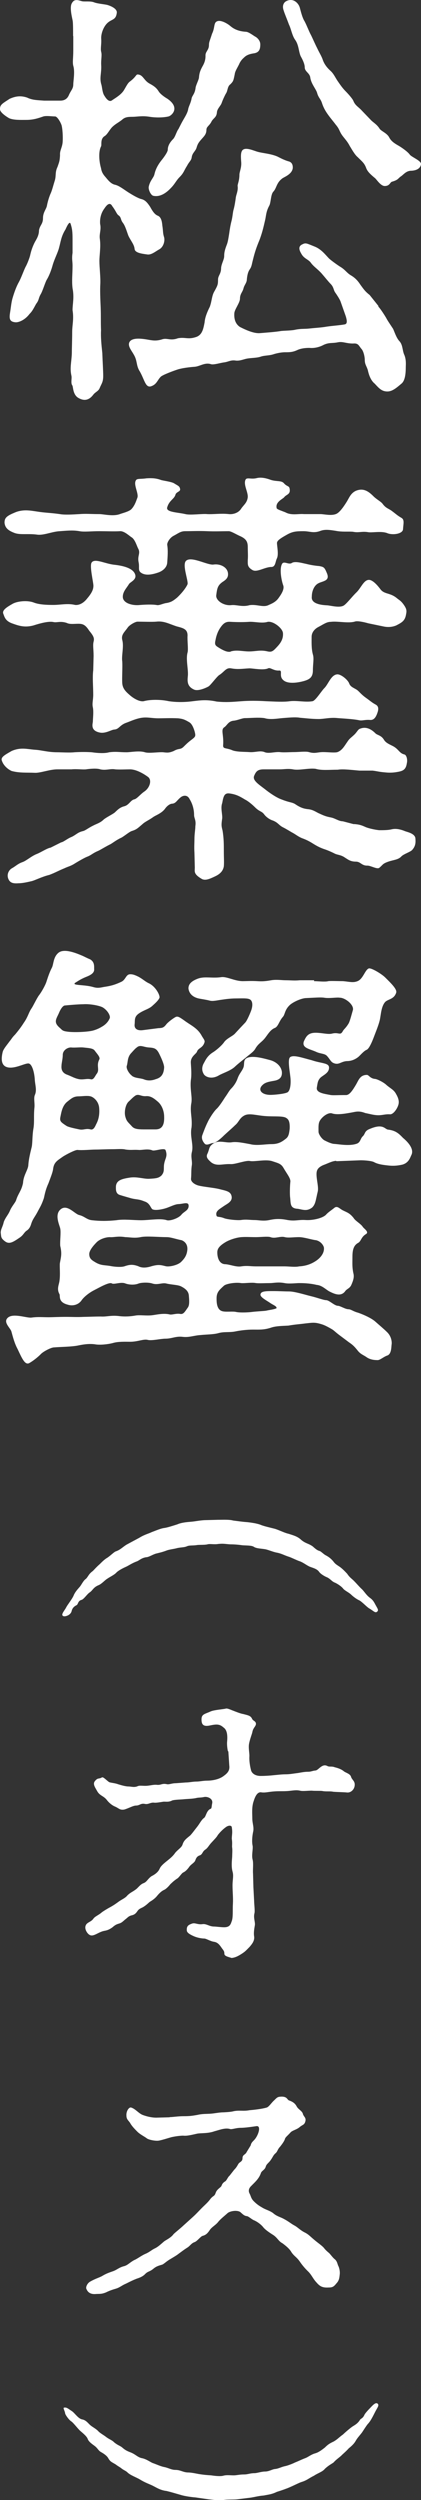 <?xml version="1.0" encoding="UTF-8"?>
<svg id="_レイヤー_2" data-name="レイヤー 2" xmlns="http://www.w3.org/2000/svg" viewBox="0 0 23.21 137.62">
  <rect x="0" y="0" width="23.21" height="137.62" fill="#333333" stroke="none"/>
  <defs>
    <style>
      .cls-1 {
        fill: #fff;
      }
    </style>
  </defs>
  <g id="_レイヤー_1-2" data-name="レイヤー 1">
    <g>
      <path class="cls-1" d="M4.03,1.98c0-.31,0-.65-.02-.82-.02-.14-.19-.74-.05-.98.14-.26.34-.17.53-.12.14.05.48-.02.7.07.17.07.55.1.72.14.24.07.55.22.53.43-.05.41-.26.34-.5.55-.24.21-.38.62-.36.89.02.31-.05.53,0,.72.05.19-.02.43,0,.74.02.43-.1.67,0,1.03.05.14.05.38.14.58.07.12.26.46.46.31.14-.1.43-.26.6-.48.1-.12.24-.46.38-.55.41-.31.31-.43.5-.38.24.05.29.34.6.5.22.12.36.22.48.41.1.17.36.34.48.41.74.5.24.94.07.98-.29.07-.72.07-1.03.02-.43-.07-.7,0-.96,0-.29,0-.43.03-.58.17-.22.17-.36.22-.55.41-.17.19-.26.41-.43.5-.22.17-.12.46-.17.55-.14.26-.12.79,0,1.2.02.12.05.27.24.48.12.14.29.38.53.43.22.05.43.22.72.41.19.12.55.34.74.38.19.05.31.17.48.43.12.22.24.41.41.48.19.07.24.31.26.55.05.31.02.41.1.65.05.22-.05.53-.26.65-.22.12-.43.31-.65.29-.38-.05-.7-.1-.72-.31-.02-.24-.22-.46-.34-.72-.07-.17-.17-.55-.31-.72-.14-.19-.07-.29-.24-.41-.1-.07-.14-.24-.34-.5-.1-.19-.24-.17-.43.12-.22.29-.26.62-.24.86.07.31-.05.53-.02.79.07.46-.02.89-.02,1.25s.07.89.05,1.27c-.02.34,0,.82.02,1.27.02.55,0,.74.02,1.27-.02.36.02.79.07,1.25.02.55.05.98.05,1.27,0,.34-.1.43-.19.65-.07.19-.24.22-.36.38-.22.29-.48.36-.79.19-.34-.17-.31-.62-.36-.7-.1-.12-.02-.38-.05-.53-.1-.43,0-.74.02-1.22,0-.31.02-.77.02-1.2,0-.38.1-.7.02-1.2,0-.34.1-.7,0-1.2-.05-.43,0-.77,0-1.25,0-.26-.05-.36,0-.7v-.74c0-.43-.02-.58-.1-.84-.05-.19-.17.02-.29.29-.24.38-.26.67-.36,1.03-.07.26-.24.58-.34.91-.07.26-.19.6-.34.84-.1.19-.22.62-.34.81-.12.22-.07.29-.24.51-.17.31-.22.41-.36.55-.29.38-.65.48-.79.46-.29-.03-.34-.17-.29-.5.05-.29.07-.58.14-.82.12-.41.24-.7.36-.91.12-.22.26-.62.36-.82.1-.17.24-.55.26-.67.07-.31.17-.53.24-.67s.24-.36.24-.67c.05-.29.22-.34.22-.67s.19-.5.22-.7c.05-.26.14-.53.22-.7.07-.17.12-.38.22-.7.07-.26,0-.43.14-.72.1-.29.12-.31.14-.65-.02-.24.1-.38.14-.67.02-.17.02-.65-.05-.96-.05-.17-.24-.5-.36-.5-.17,0-.48-.05-.65,0-.29.1-.55.19-.94.19-.29,0-.72.02-.96-.1C.19,6.32-.02,6.13,0,5.99c0-.24.17-.31.53-.55.31-.14.6-.19.96-.07.29.14.53.14.94.17h.89c.12,0,.36-.02.48-.31.1-.24.24-.34.24-.58,0-.19.1-.7,0-1.03-.05-.19,0-.43,0-.82v-.81ZM20.86,16.88c.12.12.36.5.43.62.07.14.19.31.38.6.07.14.17.48.34.67.19.19.17.48.26.72.14.29.1.6.1.74,0,.38-.05.74-.24.89-.26.22-.5.43-.77.43-.31,0-.46-.17-.7-.43-.24-.19-.34-.55-.38-.74-.07-.24-.17-.31-.17-.58,0-.17-.07-.46-.17-.58-.17-.19-.17-.34-.48-.31-.38,0-.55-.12-.82-.07-.34.07-.48,0-.79.14-.31.17-.62.19-.79.17-.24,0-.48.03-.67.12-.26.12-.43.12-.67.12s-.53.07-.67.12c-.24.07-.46.05-.67.12-.19.07-.5.07-.7.1-.24.03-.41.14-.67.12-.29-.05-.41.07-.67.1-.17.02-.55.14-.7.1-.34-.12-.62.12-.91.14-.29.02-.67.07-.91.14-.31.1-.86.31-.96.41-.19.19-.22.43-.55.53-.29.07-.34-.36-.6-.82-.22-.34-.12-.58-.34-.94-.12-.22-.36-.48-.22-.7.14-.21.55-.19.96-.12.29.05.5.1.86-.02.26-.07.43.1.84-.05.38-.07.55.07.94-.05.41-.1.46-.48.53-.82.02-.26.12-.53.29-.87.12-.34.1-.6.26-.86.17-.31.19-.36.19-.62,0-.24.17-.31.17-.65.02-.24.17-.46.17-.65,0-.17.02-.31.14-.62.07-.17.1-.41.14-.65.02-.17.07-.46.12-.65.07-.27.07-.48.12-.65.05-.17.1-.48.12-.65.02-.17.14-.38.1-.65,0-.1.1-.29.1-.62,0-.14.12-.38.1-.67-.02-.27-.05-.6.1-.7.19-.14.62.07.82.12.24.07.72.1,1.08.26.14.07.36.19.6.26.1.02.26.1.24.38-.05.36-.53.5-.6.58-.31.24-.29.53-.48.72-.14.17-.12.6-.22.77-.17.31-.17.55-.22.77-.07.29-.14.65-.31,1.1-.17.41-.26.67-.36,1.08-.07.26-.07.38-.17.53-.1.14-.14.29-.17.55,0,.22-.14.31-.19.53-.05.19-.19.29-.19.55,0,.22-.29.58-.31.79-.02.26.02.58.31.77.24.12.72.36,1.08.34.24-.02.94-.07,1.18-.12.17-.02.6-.02.79-.07.36-.07.48-.03.82-.07.26-.03.65-.05.91-.1.34-.05.7-.07.98-.12.14-.02.17-.14.07-.46l-.29-.82c-.05-.12-.19-.34-.29-.48s-.07-.29-.26-.48c-.12-.12-.29-.34-.5-.58-.24-.26-.43-.36-.6-.6-.14-.17-.36-.21-.5-.46-.1-.17-.22-.41.05-.53.19-.1.24-.05.67.12.36.14.58.43.79.65.1.1.46.36.62.46.29.17.36.34.6.48.29.17.43.38.53.53.19.26.26.36.5.55l.48.6ZM9.82,7.14c.14-.27.19-.38.29-.55.14-.24.22-.38.26-.55.02-.17.14-.34.19-.6.02-.17.17-.24.22-.58,0-.14.19-.48.19-.6.02-.24.07-.38.19-.6.14-.24.17-.41.17-.58-.02-.24.19-.31.19-.6,0-.17.05-.24.17-.62.14-.29.1-.48.19-.62.19-.24.67.07.79.17.12.1.36.31.89.34.14,0,.41.21.5.26.14.07.29.24.29.43,0,.26-.05.46-.38.5-.31.05-.43.14-.53.24-.14.12-.22.26-.26.36-.12.24-.22.38-.24.55-.07.34-.07.38-.24.55-.17.12-.14.36-.24.5-.07.12-.19.38-.24.53s-.24.31-.26.5c-.02.29-.17.31-.29.5-.12.26-.29.29-.29.48,0,.24-.14.36-.26.5-.22.24-.24.34-.29.5-.07.19-.22.26-.26.5-.02.19-.14.24-.26.48-.17.26-.17.38-.41.62-.19.19-.26.38-.48.6-.29.31-.62.5-.96.43-.14-.02-.29-.34-.26-.5.07-.34.26-.48.31-.67.05-.22.14-.46.38-.77.1-.12.36-.46.36-.6,0-.21.12-.41.29-.58.12-.12.17-.36.29-.55ZM20.43,6.59c.12.14.34.24.5.5.1.14.41.24.53.48.1.19.26.31.53.46.12.07.48.31.6.48.1.14.65.34.62.53-.05.34-.46.36-.58.36-.26.02-.41.24-.53.31-.17.12-.14.19-.48.29-.12.02-.12.24-.41.24-.22,0-.43-.34-.53-.43-.29-.24-.43-.38-.5-.58-.1-.26-.22-.34-.46-.58-.17-.14-.34-.46-.43-.6-.14-.27-.26-.38-.41-.58-.19-.26-.14-.34-.38-.62-.07-.1-.29-.36-.41-.53-.1-.14-.24-.34-.34-.65-.07-.22-.19-.29-.26-.53-.05-.22-.31-.48-.38-.84-.02-.29-.31-.34-.31-.6,0-.19-.14-.46-.22-.6-.12-.26-.1-.62-.31-.91-.17-.24-.22-.6-.34-.84-.14-.38-.24-.6-.29-.77-.1-.26,0-.46.17-.53.36-.17.65.12.72.38.07.26.14.55.26.74.12.22.26.6.36.77.07.14.24.53.34.72.12.26.24.43.31.65.07.19.19.38.41.58.19.17.26.36.41.58.1.14.24.36.43.55.14.14.38.41.43.53.1.26.29.34.46.53l.48.5Z"/>
      <path class="cls-1" d="M19.49,45.36c.29.02.41.05.67.17.17.07.48.14.74.17.24,0,.5,0,.7-.05.12-.03.36-.05.72.1.12.05.53.12.58.38.02.24.02.43-.17.65-.1.12-.46.22-.6.36-.17.19-.43.19-.72.29-.34.12-.29.17-.5.34-.12.1-.5-.14-.67-.12-.31,0-.36-.22-.62-.22-.29,0-.41-.1-.6-.22-.24-.17-.43-.14-.6-.24-.14-.07-.36-.17-.58-.24-.19-.07-.34-.14-.58-.29-.19-.12-.36-.21-.58-.29s-.38-.22-.55-.31c-.1-.05-.31-.19-.55-.31-.22-.12-.24-.24-.53-.36-.17-.05-.38-.19-.5-.36-.14-.17-.24-.12-.5-.38-.14-.14-.38-.34-.53-.41-.31-.19-.5-.29-.84-.34-.31-.05-.36.14-.43.53-.1.26.02.62,0,.84-.05.34-.05.41.02.67.07.43.07.74.07,1.15,0,.36.02.58,0,.82-.05.31-.29.46-.48.55-.26.12-.53.26-.74.14-.46-.27-.38-.41-.38-.62l-.02-.82c-.02-.31,0-.55,0-.74,0-.31.05-.53.05-.72.05-.34-.07-.43-.07-.62,0-.36-.12-.67-.24-.86-.14-.29-.38-.19-.46-.14-.24.17-.29.36-.5.38-.14,0-.31.14-.41.29-.19.24-.48.34-.62.43-.26.19-.46.26-.62.41-.26.22-.31.29-.6.38-.14.05-.48.34-.6.38-.29.14-.48.31-.6.36-.24.12-.46.26-.62.34-.34.14-.38.24-.65.34-.12.05-.41.21-.62.34-.26.17-.36.17-.62.29-.34.14-.5.24-.82.36-.41.1-.77.29-.96.34-.29.07-.55.12-.72.12-.29.02-.48,0-.58-.24-.1-.24.02-.48.19-.58.22-.12.31-.24.58-.34.22-.07.5-.34.82-.46.24-.1.55-.31.74-.34l.58-.29c.14-.02.34-.21.6-.31.24-.12.31-.24.6-.31.14-.03.29-.17.58-.31.19-.1.38-.14.58-.34.19-.14.41-.24.58-.36.12-.1.26-.29.55-.36.26-.07.34-.34.55-.38.14-.03.34-.29.55-.43.31-.21.43-.65.19-.81-.19-.14-.62-.41-.98-.41-.19,0-.6.02-.82,0-.26-.05-.5.07-.82,0-.19-.07-.6-.03-.79,0-.17.02-.55-.03-.79,0h-.79c-.43,0-.94.21-1.25.19-.43-.02-.82.02-1.27-.1-.26-.12-.46-.34-.53-.55-.1-.21.17-.34.53-.55.5-.22.86-.1,1.27-.07.38.02.72.14,1.25.14.19,0,.7.03.94,0,.34-.02.67-.02.96,0,.34.05.72.07.96,0,.41-.05.53,0,.96,0,.22,0,.7-.1,1.01,0,.22.07.74-.02,1.01,0,.24.03.34.03.58-.07.29-.17.36-.05.55-.24.12-.12.24-.24.43-.38.22-.17.24-.19.17-.46-.05-.17-.14-.41-.29-.5-.24-.14-.34-.19-.62-.22-.41-.02-.82,0-1.08,0-.43,0-.67-.1-1.08,0-.29.07-.53.19-.74.26-.34.14-.36.34-.62.36-.14,0-.46.22-.77.17-.58-.1-.41-.5-.41-.62,0-.14.05-.53,0-.77-.05-.22.02-.41.02-.7,0-.43-.05-.96,0-1.34l.02-.79c0-.38-.05-.58,0-.79.05-.19,0-.31-.24-.6-.17-.26-.29-.36-.5-.38-.24-.02-.55.05-.74-.05-.36-.12-.55,0-.74-.05-.24-.05-.67.05-1.1.19-.46.12-.77.03-1.13-.1-.43-.14-.46-.38-.53-.55-.07-.19.19-.36.53-.55.26-.14.79-.19,1.13-.07.29.12.7.14,1.1.14s.79-.1,1.2,0c.17.02.43-.05.67-.36.29-.34.34-.53.34-.7,0-.19-.22-1.08-.1-1.27.17-.26.74.07,1.27.12.43.05,1.01.17,1.13.53.1.29-.26.41-.34.53-.12.21-.34.41-.34.7,0,.34.48.48.86.46.34-.03.79-.05,1.03,0,.14.02.34-.1.55-.12.24-.05.34-.12.55-.29.36-.34.53-.62.58-.74.05-.19-.29-1.03-.1-1.27.26-.31,1.15.21,1.51.19.41-.07.86.17.82.58-.02.19-.17.29-.31.38-.26.19-.29.34-.34.74-.02.29.43.58.84.53.29-.03.6.12,1.01,0,.41-.05.74.14,1.03,0,.1-.05.38-.14.55-.38.1-.14.36-.48.26-.72-.07-.19-.22-.84-.07-1.15.1-.22.36.05.55-.07.17-.12.62.02.79.05.19.05.46.1.72.12.26.05.29.07.43.41.17.43-.26.41-.5.55-.24.14-.34.46-.34.72-.05.36.41.46.82.48.19,0,.72.17.96,0,.17-.12.46-.5.67-.7.26-.24.41-.7.7-.7.22,0,.5.34.62.5.22.31.53.19.91.5.14.12.24.14.43.43.14.22.12.31.07.55-.07.29-.24.38-.53.53-.17.07-.41.12-.72.05l-.82-.17c-.24-.07-.58-.14-.72-.1-.36.12-.96-.03-1.34.02-.24,0-.41.14-.7.29-.19.1-.36.29-.36.53,0,.26-.02.65.07.98.07.21,0,.53,0,.86,0,.36-.14.5-.5.6-.36.1-.89.17-1.13-.05-.26-.22-.02-.53-.22-.53-.31.03-.5-.19-.62-.12-.26.12-.82,0-1.03,0-.41.02-.62.07-1.01,0-.29-.05-.36.19-.67.38-.17.14-.46.55-.58.62-.22.12-.6.26-.79.17-.43-.19-.36-.53-.34-.79.02-.36-.12-.89-.02-1.25.05-.17-.02-.65,0-.94,0-.36-.26-.41-.6-.5-.43-.14-.7-.31-1.13-.26-.22.02-.77,0-1.03,0-.12,0-.46.19-.55.34-.17.24-.36.38-.29.67.1.36-.05.87,0,1.18.02.31-.02.91,0,1.2.02.29.19.46.41.65.19.17.53.38.77.34.36-.1.94-.1,1.39,0,.34.05.79.07,1.32,0,.41-.05.77-.1,1.32.02.53.05.82.02,1.37-.02.38-.03.86-.03,1.34,0,.53.02.96.05,1.32,0,.38-.05.86.07,1.25,0,.17-.03.5-.58.67-.74.22-.24.36-.72.7-.74.22,0,.58.31.65.5.07.21.31.26.46.38.12.1.22.24.46.41s.34.27.55.38c.12.07.17.19.1.41-.07.21-.17.46-.43.43-.26-.02-.41.05-.58.02-.31-.07-.91-.1-1.18-.12-.41-.05-.77.05-1.06.05-.38,0-.77-.05-1.03-.07-.26-.05-.7,0-.98.02-.24.02-.67.1-.98,0-.34-.05-.79,0-1.08,0-.14,0-.41.12-.6.14-.31.02-.38.26-.53.36-.22.14-.02.41-.07,1.01,0,.19.14.12.46.24.24.12.7.1.98.12.31.03.6-.1.84,0,.22.1.55-.02.84,0,.19.03.58,0,.82,0,.22,0,.62-.05.79,0,.34.1.46,0,.79,0,.26,0,.65.05.79,0,.26-.1.38-.34.53-.55.12-.19.19-.22.34-.36.22-.19.24-.34.38-.38.36-.14.65.07.84.26.1.1.31.1.46.34.1.17.26.24.46.34.36.17.38.41.67.48.12.02.19.29.14.48-.05.36-.22.43-.5.48-.26.05-.48.05-.67.03-.38-.03-.46-.07-.72-.1h-.72c-.38-.03-.89-.1-1.2-.05-.46,0-.89.05-1.22-.05-.38-.05-.91.1-1.25.03-.29-.05-.48,0-.72,0h-.89c-.34,0-.43.12-.53.36-.1.24.24.46.58.72.26.21.65.48.94.58.43.17.53.14.72.24.31.21.48.26.7.29.31.02.48.17.65.24.26.12.38.17.65.22.24.05.43.21.65.21l.65.17ZM17.67,28.3c.19,0,.58.1.84,0,.22-.07.48-.48.6-.67.14-.22.24-.55.62-.65.36-.1.62.1.86.34.17.17.41.29.5.41.19.26.34.26.53.41.19.14.29.24.5.36.19.1.12.31.1.62,0,.27-.58.36-.89.22-.34-.12-.84,0-1.06-.05-.34-.05-.5.05-.82-.02-.29-.02-.6.02-.94-.05-.34-.05-.6-.1-.89.02-.36.12-.55,0-.89,0-.43,0-.62.02-.96.22-.34.19-.5.31-.5.43,0,.17.1.62,0,.84-.1.19-.07.5-.34.48-.36.02-.77.31-1.01.17-.29-.17-.26-.31-.26-.55.02-.22,0-.48,0-.72,0-.26-.07-.43-.38-.58-.24-.1-.53-.29-.67-.29-.31,0-.79.02-1.2,0-.48-.02-.82,0-1.2,0-.26,0-.38.12-.65.26-.19.1-.36.36-.34.5.05.31.02.65,0,.96-.02.34-.34.5-.48.55-.29.1-.65.19-.91.05s-.12-.29-.19-.62c-.07-.36.12-.48-.02-.74-.07-.12-.17-.5-.36-.62-.12-.07-.41-.36-.65-.34-.24.02-.84,0-1.13,0-.46,0-.84.05-1.1,0-.38-.07-.77-.02-1.08,0-.43.02-.89.24-1.25.19-.5-.07-.96.03-1.27-.1-.31-.12-.5-.26-.53-.55,0-.24.07-.36.53-.55.48-.22.91-.12,1.27-.07.43.07.77.07,1.25.14.26.05.74.02,1.08,0,.36-.03.62,0,1.1,0,.24,0,.74.14,1.13,0,.12-.05.53-.14.65-.29.19-.21.26-.48.31-.6.1-.24-.24-.74-.07-.98.07-.1.24-.05.58-.1.34-.02.55,0,.82.1.22.05.6.1.72.19.19.12.29.14.31.31.02.14-.22.14-.26.31-.07.24-.36.31-.46.72-.02.24.58.24,1.01.34.26.07.96-.03,1.2,0,.34.02.77-.05,1.2,0,.17.02.5-.03.67-.29.12-.19.31-.31.36-.58.07-.29-.24-.72-.12-1.01.07-.17.29-.02.62-.1.26-.07.58.02.79.1.34.1.58.02.72.19.17.19.29.12.31.31.05.31-.19.29-.31.46-.1.1-.48.26-.41.58,0,.07.17.12.48.24.34.19.72.07,1.03.1h.89ZM12.72,35.86c.34-.1.65,0,1.01,0,.38,0,.62-.1,1.03,0,.24.05.31-.03.55-.29.22-.24.31-.46.29-.72-.02-.27-.53-.67-.84-.62-.31.1-.74-.02-1.03,0-.26.02-.65.02-1.01,0-.24-.02-.38.05-.55.29-.19.26-.26.55-.29.72-.07.29.02.31.26.46.24.14.43.21.58.17Z"/>
      <path class="cls-1" d="M8.74,56.6c.17-.02.26,0,.41-.19.1-.14.38-.34.5-.41.12-.07.19-.05.46.14.26.19.36.24.53.36.24.17.36.31.46.48.1.19.22.29.17.41-.1.31-.34.29-.41.5-.05.14-.36.26-.34.62.02.31.05.67,0,.96-.05.55.1.94.02,1.3-.07.46.07.77.02,1.29-.1.5.12.94.02,1.35-.07.26.02.48,0,.7-.05.31-.02.48-.05.79,0,.17.22.31.41.36.26.07.84.12,1.13.19.38.1.65.12.7.41.05.29-.26.41-.43.53-.24.17-.46.27-.41.5.02.14.14.05.43.17.19.07.7.12.91.1.31-.05.5,0,.79,0,.17,0,.46.07.79,0,.24-.05.53-.1,1.01,0,.43.07.6-.03,1.01,0,.38.02.91-.1,1.1-.29.12-.14.29-.24.46-.38.17-.14.29.05.48.14.24.12.36.14.58.41.1.17.38.31.5.48.05.1.38.29.19.41-.29.17-.26.41-.46.5-.19.12-.29.31-.29.74,0,.38-.02.58.05.91.05.19.02.36-.12.67-.1.19-.24.19-.34.34-.24.31-.62.12-.86,0-.19-.1-.41-.34-.7-.36-.41-.1-.82-.1-.98-.1-.14,0-.55.05-.79,0-.36-.07-.62,0-.79,0-.29,0-.6.02-.79,0-.22-.05-.62.02-.82,0-.26-.05-.79.02-.94.14-.26.24-.41.36-.41.7,0,.19,0,.6.29.7.19.07.6,0,.79.05.24.05.72.02.86,0,.22-.03.67-.05.79-.07.22-.05.46-.07.58-.14,0-.12-.19-.17-.36-.29-.17-.12-.55-.31-.53-.46.02-.19.29-.19.72-.19.29,0,.6.02.86.02.31,0,.91.19,1.2.26.31.07.7.22.84.22.17,0,.46.31.65.31.12,0,.41.19.58.19.14,0,.26.12.53.19.29.1.72.29.94.48.19.17.48.41.67.6.24.24.26.55.24.67-.02.12,0,.5-.22.6-.22.07-.41.26-.55.26-.26,0-.43-.05-.58-.14-.19-.14-.34-.17-.5-.36-.19-.24-.29-.34-.5-.48l-.48-.36c-.26-.19-.34-.29-.46-.36-.24-.14-.43-.24-.62-.29-.34-.1-.46-.07-.84-.03-.38.05-.53.05-.94.12-.36.02-.7.02-.98.12-.38.12-.62.1-.98.1-.34,0-.72.05-.96.1-.34.07-.62,0-.96.1-.26.07-.7.07-.96.1-.36.02-.62.14-.98.1-.38-.05-.6.1-.96.1-.26,0-.74.12-.96.07-.24-.07-.55.1-.98.1-.26,0-.67-.02-.96.07-.26.07-.72.12-.98.07-.36-.05-.72.02-.96.07-.38.07-.94.07-1.3.1-.17,0-.62.24-.74.38-.17.17-.41.36-.62.48-.24.14-.41-.26-.65-.77-.17-.31-.26-.67-.34-.96-.05-.19-.43-.48-.24-.72.26-.34,1.06-.02,1.34-.05.36-.05.6-.02.94-.02.24,0,.53-.02.96-.02.41,0,.58.02.98,0,.19,0,.58-.02.94-.02.34.02.53-.07.96-.03.22.03.53.05.94-.02.24-.05.62.02.94-.02.24-.03.6-.12.94-.05.14.05.38-.07.62-.02.17.02.24-.12.41-.36.1-.14.07-.43.05-.67-.02-.19-.14-.34-.41-.48-.17-.1-.58-.1-.84-.17-.24-.05-.48.1-.77,0-.22-.07-.6-.05-.74,0-.24.1-.55.07-.74,0-.24-.1-.62.07-.74,0-.14-.1-.72.24-.96.36-.34.17-.6.41-.7.55-.19.29-.53.34-.77.26-.55-.14-.41-.48-.46-.58-.17-.29-.02-.53,0-.74.05-.34,0-.77.02-.96.07-.38.12-.53.02-.96-.02-.29.05-.74,0-.96-.05-.21-.31-.74,0-1.03.36-.34.77.21,1.03.29.31.07.43.26.72.29.46.05.82.05,1.34,0,.41-.07.94,0,1.37,0,.46,0,1.08-.12,1.42,0,.17.05.62-.1.79-.29.14-.19.41-.24.41-.5,0-.24-.26-.12-.53-.1-.19,0-.38.1-.62.19-.17.07-.65.19-.84.1-.1-.05-.14-.34-.43-.43-.34-.14-.41-.1-.72-.17-.17-.05-.43-.12-.65-.19-.24-.07-.22-.31-.22-.46.02-.36.34-.43.79-.5.38-.05.7.07,1.01.07.46-.02.55-.05.7-.17.22-.24.1-.41.17-.7.05-.26.19-.38.07-.7-.05-.17-.62.07-.74,0-.24-.1-.6,0-.74-.02-.34-.02-.38.02-.72-.02-.17-.05-.48-.02-.74-.02-.34,0-.7.02-.94.02s-.72.05-.98.02c-.14,0-.6.24-.79.36-.31.22-.5.31-.55.67-.02.19-.12.43-.26.81-.19.41-.22.72-.26.84-.12.34-.17.41-.31.67-.17.34-.29.43-.38.72-.05.17-.12.29-.26.38-.14.1-.17.24-.38.38-.38.26-.58.38-.82.19-.22-.17-.19-.24-.22-.46,0-.21.1-.29.17-.6.1-.26.24-.38.34-.62.1-.24.31-.46.34-.58.12-.38.29-.5.38-.94.02-.41.26-.7.29-.96.02-.36.12-.74.19-1.03.05-.26.02-.6.1-1.05.05-.36,0-.65.05-1.13.02-.24-.05-.5.02-.67.12-.26.02-.55,0-.82-.02-.41-.14-.84-.31-.91-.14-.07-.62.22-1.03.22-.6,0-.5-.58-.43-.87.05-.17.22-.36.38-.58.12-.14.12-.19.31-.38.24-.29.36-.46.48-.65.22-.31.26-.55.41-.77.1-.14.26-.5.41-.72.14-.17.38-.6.43-.79.1-.31.19-.55.29-.74.1-.19.07-.58.36-.82.31-.26.98.02,1.27.14.17.07.24.12.48.22.24.14.22.36.22.53.02.19-.14.31-.38.41-.31.12-.46.22-.65.34-.26.17.48.1.96.24.24.07.36.05.6,0,.34-.05.58-.1.98-.29.24-.12.24-.41.48-.41.12,0,.22.02.46.14.22.12.34.24.53.34.41.17.67.7.62.82-.05.12-.19.26-.36.41-.22.22-.48.24-.79.46-.26.19-.19.38-.22.6-.02.22.14.34.43.31l.94-.12ZM4.59,55.28c-.26,0-.84.05-1.03.07-.12.03-.24.24-.31.41s-.19.34-.17.5c.02.14.12.24.26.36.1.1.14.14.38.17.34.05,1.15.02,1.44-.07.24-.07.41-.17.55-.26.14-.1.26-.22.34-.41.05-.12-.1-.41-.36-.58-.14-.1-.7-.22-1.1-.19ZM4.99,60.35c-.17-.05-.48,0-.65,0-.29,0-.41.12-.65.31-.26.22-.31.58-.36.82-.05.24.02.29.34.5.12.07.46.14.7.19.24.05.36-.07.62,0,.19.05.26-.19.34-.34.07-.14.17-.41.14-.81-.02-.43-.36-.65-.48-.67ZM4.59,57.66c-.14-.02-.48.02-.65,0-.19-.02-.48.14-.48.41,0,.22-.07.46-.07.6-.02.24.07.41.34.5.26.1.38.19.65.24.26.03.41-.05.62,0,.17.05.24-.19.34-.31.17-.24-.05-.43.14-.79.05-.12-.12-.29-.26-.48-.1-.14-.38-.14-.62-.17ZM10.01,68.27c-.34-.07-.6-.17-.82-.17-.46,0-1.13-.07-1.44,0-.34.07-.62,0-.84,0-.43-.07-.62.02-.86,0-.17,0-.48.07-.7.26-.22.22-.43.48-.43.67,0,.26.14.34.38.48.31.17.5.12.84.19.17.03.55.07.74,0,.29-.1.46-.1.74,0,.19.1.43.1.74,0,.36-.1.5-.07.77,0,.19.05.67-.05.86-.24.19-.19.31-.36.34-.67.02-.29-.14-.46-.34-.53ZM8.57,62.17c.31,0,.5-.17.48-.7,0-.21-.07-.58-.34-.82-.17-.14-.38-.34-.67-.31-.29.02-.41-.17-.62,0-.1.07-.26.24-.34.31-.17.17-.24.58-.17.82.07.26.14.29.36.53.12.14.31.17.65.17h.65ZM7.27,59.22c.19.14.46.12.65.19.17.07.38.1.65,0,.24-.07.46-.19.48-.67-.02-.21-.17-.53-.29-.77-.14-.26-.26-.29-.55-.31-.31-.02-.48-.17-.67,0-.07.05-.12.1-.29.29-.24.24-.19.5-.26.72-.05.14.12.43.29.55ZM17.31,54.01c.22,0,.6.05.79,0,.12-.02.58,0,.82,0,.34.03.55.1.79,0,.31-.12.41-.62.62-.7.12-.05.7.29.91.5.31.31.67.65.6.84-.12.36-.43.34-.6.5-.24.26-.24.77-.31,1.03-.07.29-.26.74-.34.96-.12.31-.26.6-.38.65-.17.07-.38.34-.48.41-.19.14-.38.21-.62.21-.34.03-.43.24-.74.1-.14-.07-.19-.22-.34-.38-.12-.14-.36-.12-.58-.22-.36-.17-.82-.21-.7-.58.12-.26.22-.48.65-.48.34,0,.67.1.89.05.38-.1.46.12.6-.12.07-.14.17-.17.34-.46.07-.14.17-.53.22-.7.1-.29-.41-.7-.72-.7-.17-.03-.58.05-.86,0-.19-.03-.53,0-.98.02-.26,0-.72.21-.91.38-.29.27-.26.51-.38.65-.22.24-.26.55-.46.62-.24.1-.38.36-.53.55-.19.24-.36.29-.53.58-.1.19-.38.36-.53.5-.24.19-.43.34-.58.48-.24.24-.67.36-.91.5-.41.24-.77.07-.84-.1-.12-.21-.07-.43.02-.58.07-.12.17-.38.48-.58.17-.1.48-.36.62-.55.14-.22.46-.34.6-.48.22-.24.38-.41.58-.62.1-.1.29-.55.34-.7.1-.31.05-.55-.14-.6-.14-.05-.46-.03-.7-.03-.34,0-.65.05-.79.07-.24.03-.5.1-.67.05-.29-.07-.38-.07-.62-.12-.41-.1-.53-.36-.55-.55,0-.17.07-.38.55-.55.36-.12.77,0,1.25-.07.31-.05.74.22,1.2.22.17,0,.46-.02.79,0,.31.02.48,0,.77-.05.29-.05.58,0,.79,0,.29,0,.48.03.79,0h.79ZM18.51,63.9c-.24.03-.38.12-.7.24-.31.14-.36.29-.36.5,0,.31.12.7.07.94-.12.5-.12.7-.31.89-.29.22-.5.12-.79.07-.46-.02-.38-.31-.43-.67-.02-.26,0-.67.02-.84,0-.19-.19-.41-.38-.74-.14-.24-.29-.26-.65-.38-.36-.1-.96.05-1.2,0-.22-.05-.82.19-1.06.17-.46-.02-.77.14-1.08-.1-.19-.17-.31-.29-.19-.5.1-.24.07-.34.24-.48.34-.29.72-.07,1.08-.12.29-.05.72.05,1.01.1.38.1.82,0,1.2,0s.58-.14.77-.29c.17-.12.19-.31.22-.55.02-.41-.07-.53-.19-.6-.17-.12-.67-.07-1.1-.1-.53-.03-.94-.19-1.22-.03-.26.14-.29.36-.5.53-.14.14-.34.31-.6.55-.22.22-.48.43-.62.43-.12,0-.34.17-.46.03s-.19-.31-.12-.48c.07-.19.17-.46.29-.7.05-.12.29-.53.48-.72.14-.12.36-.46.48-.65.14-.19.22-.36.34-.48.07-.07.24-.26.34-.53.1-.29.22-.38.31-.58.12-.22-.05-.5.29-.6s.91.07,1.18.14c.29.07.62.29.67.65.02.24-.07.41-.36.48-.24.05-.53.07-.7.24-.29.26-.07.55.43.55.19,0,.77-.05.94-.14.12-.07.19-.34.17-.72-.02-.34-.19-1.1-.02-1.22.19-.14.7.05,1.18.17.55.19.96.14.96.41,0,.34-.41.43-.53.62-.1.14-.1.24-.14.46-.07.31.41.36.77.43.14.02.36,0,.84,0,.19,0,.36-.26.55-.58.14-.24.22-.53.6-.53.1,0,.17.19.43.22.12,0,.5.19.65.34.22.19.41.26.53.5.17.29.17.48.1.65-.07.19-.26.46-.43.46-.26-.02-.41.05-.65.05s-.46-.07-.72-.12c-.26-.1-.43-.1-.65-.05-.38.07-.89.17-1.18.07-.19-.07-.5.14-.65.36-.12.17-.1.36-.1.65,0,.14.19.41.34.48.14.07.38.19.55.19.26.02.79.12,1.18,0,.26-.07.22-.29.38-.43.14-.14.07-.29.41-.41.7-.29.79.02.96.05.43.05.6.21.84.46.29.24.62.62.46.94-.07.14-.14.43-.5.53-.31.07-.53.07-.74.05-.17-.02-.58-.05-.82-.19-.14-.07-.5-.1-.74-.1l-1.32.05ZM15.7,69.71c.22,0,.58.05.79,0,.36-.02.65-.12.91-.29.19-.12.48-.38.46-.72,0-.1-.14-.36-.43-.43-.22-.02-.67-.17-.94-.17-.34,0-.58.05-.79,0-.24-.07-.53.1-.79,0-.14-.05-.55,0-.79,0-.38,0-.53-.02-.82,0-.26.02-.65.14-.89.29-.36.22-.43.38-.43.55,0,.29.1.62.41.65.26,0,.62.17.91.12.34-.05.48,0,.82,0h1.58Z"/>
      <path class="cls-1" d="M12.06,83.66c.23,0,.59-.02.79.04.32.04.5.07.79.09.18.02.56.07.76.16.18.07.5.14.77.21.27.09.54.23.74.27.27.09.49.14.7.34.11.09.2.14.34.2.13.05.29.14.34.2.14.12.22.18.34.21.09.04.22.18.32.23.13.07.25.14.41.32.13.18.2.2.4.34.14.11.23.2.38.36.13.2.25.27.36.38.18.18.29.32.43.45.14.12.25.34.47.5.2.14.25.3.34.45.09.16.14.23.05.31-.11.09-.2-.05-.43-.18-.13-.07-.41-.38-.56-.45-.16-.07-.36-.23-.45-.32-.13-.12-.34-.21-.43-.32-.09-.12-.29-.25-.43-.32-.2-.07-.25-.2-.45-.3-.13-.05-.36-.18-.45-.31-.11-.16-.36-.22-.49-.27-.18-.07-.36-.23-.58-.31-.14-.04-.49-.22-.61-.25-.27-.09-.36-.16-.63-.22-.16-.02-.45-.14-.61-.18-.23-.05-.52-.04-.67-.14-.13-.09-.43-.07-.65-.09-.27-.04-.5-.05-.67-.05-.29-.02-.36-.05-.65-.02-.22.04-.45-.02-.59.02-.14.04-.47.02-.58.04-.23.04-.41,0-.56.07-.16.07-.38.05-.58.11-.16.04-.43.07-.56.13-.25.09-.36.11-.56.16-.18.05-.4.2-.54.2-.27.04-.38.18-.52.23-.25.09-.45.23-.58.29-.25.11-.45.23-.54.32-.11.13-.38.25-.5.34-.13.07-.31.29-.49.36-.29.12-.32.29-.49.4-.14.09-.32.38-.45.41-.2.05-.18.25-.27.29-.14.07-.23.16-.27.32-.05.23-.34.31-.43.29-.22-.05.04-.31.13-.49.05-.11.32-.45.4-.63.07-.18.18-.31.32-.47.11-.11.2-.34.34-.45.13-.09.16-.27.38-.43.07-.05.18-.2.41-.4.13-.13.27-.27.43-.36.2-.14.36-.31.45-.34.27-.09.41-.27.63-.39l.67-.36c.29-.18.52-.23.68-.31.29-.11.52-.21.7-.23.16-.02.5-.13.72-.2.2-.09.47-.12.72-.14.27-.02.45-.07.76-.09l.76-.02Z"/>
      <path class="cls-1" d="M12.56,96.38c-.04-.2-.05-.4-.04-.5.04-.41-.02-.67-.2-.79-.22-.2-.4-.18-.74-.11-.41.09-.47-.09-.47-.34,0-.29.2-.29.5-.43.2-.09.72-.12.85-.16.09-.02.31.09.4.12.13.05.4.16.54.18.27.07.41.09.49.25.05.14.23.13.22.31-.02.14-.16.2-.2.45-.02.09-.14.4-.18.63-.04.22.02.47.02.67-.02.29.04.59.09.79.05.18.25.32.56.31.22,0,.52-.02.68-.04.23-.02.45-.05.67-.05.23,0,.41-.04.67-.07.23-.04.38-.07.56-.07s.22-.05.41-.07c.16,0,.36-.4.65-.25.13.07.23,0,.41.07.07.02.31.07.49.21.09.09.36.14.41.31.05.16.16.2.2.36.05.31-.2.54-.42.51-.2-.02-.5-.02-.76-.04-.16-.04-.41,0-.59-.04-.11-.02-.43,0-.59-.02-.23,0-.52.04-.65,0-.22-.05-.42,0-.67.02-.27.02-.45,0-.74.02-.32.02-.52.09-.74.05-.2-.02-.32.21-.41.5-.11.32-.07.7-.07.94,0,.29.11.49.04.76-.05.25-.07.54-.02.76.02.22-.07.51,0,.76.05.21,0,.56.02.76l.02.74.04.76c0,.16.05.54.02.67-.07.27.05.49.02.67-.04.23-.07.43-.04.61.04.25-.14.45-.25.58-.2.2-.23.25-.45.39-.22.14-.36.2-.54.22-.23-.07-.4-.11-.4-.23,0-.16-.05-.18-.16-.34-.09-.13-.2-.29-.41-.32s-.43-.18-.54-.18c-.13,0-.38-.04-.58-.13s-.36-.18-.38-.3c-.02-.25.07-.32.31-.4.16-.04.29.07.54.04.23-.04.38.13.65.13.11,0,.38.04.56.04.32,0,.36-.18.41-.32.09-.21.05-.61.07-.97.02-.32-.02-.68-.02-1.01s.07-.52,0-.77-.04-.56-.02-.81c0-.11.02-.38,0-.5-.02-.11.02-.22-.02-.49,0-.23.05-.32,0-.63,0-.07-.09-.14-.27-.05-.07.04-.29.2-.5.47-.07.13-.18.23-.38.45-.14.16-.18.27-.32.36-.16.11-.14.25-.29.31-.13.04-.2.12-.25.27-.04.13-.23.22-.32.34-.14.2-.25.29-.36.34-.09.05-.23.29-.34.34-.2.14-.25.2-.36.3-.07.09-.23.27-.36.32-.14.07-.25.18-.36.31-.07.09-.18.2-.38.32-.09.05-.16.16-.4.31-.13.07-.23.09-.32.23-.11.16-.2.2-.34.23-.16.05-.18.11-.34.23-.16.14-.2.18-.34.22-.13.04-.2.07-.36.21-.2.14-.31.16-.4.18-.36.05-.63.36-.85.23-.13-.07-.27-.3-.23-.47.05-.23.29-.22.43-.41.09-.14.29-.2.47-.36.09-.07.32-.21.49-.3.2-.11.36-.23.47-.31.16-.11.34-.18.45-.32.16-.16.29-.2.45-.32.14-.09.25-.29.45-.36.18-.07.22-.23.43-.38.14-.07.36-.2.45-.41.07-.16.23-.29.43-.45.16-.13.31-.25.43-.43.18-.21.36-.29.41-.47.07-.22.22-.32.4-.47.07-.05.31-.38.4-.49.13-.16.23-.38.38-.49.11-.07.13-.41.36-.5.07-.02.05-.13.09-.31.05-.27-.29-.38-.45-.34-.18.04-.27.02-.41.05-.2.05-.45.05-.68.07-.16.02-.52.02-.67.07-.2.11-.4.05-.5.07-.13.02-.4.07-.5.05-.2-.02-.31.11-.5.07-.23-.05-.29.09-.49.09-.16,0-.38.14-.65.22-.25.04-.29-.07-.5-.16-.13-.05-.32-.18-.47-.38-.18-.22-.38-.22-.52-.47-.11-.2-.25-.38-.14-.54.18-.23.22-.11.4-.22.07-.04.23.14.38.25.07.05.31.05.52.13.23.07.43.12.56.12.16,0,.32.07.52-.02.11-.05.31,0,.52-.02s.36-.07.54-.05c.22.02.27-.09.52-.04.14.04.27-.05.52-.05l.54-.04c.2,0,.38-.05.59-.05.18,0,.36-.05.59-.05s.63-.05.9-.25c.22-.16.36-.3.32-.59l-.05-.76Z"/>
      <path class="cls-1" d="M9.36,116.54c.18,0,.45-.05.76-.05.34,0,.47-.02.76-.07.29-.07.52-.05.76-.07.23-.02.32-.05.59-.07.11,0,.45-.02.59-.05.34-.09.58,0,.94-.07.25-.02.68-.07.92-.14.13-.02.27-.25.41-.38.14-.13.18-.2.32-.22.43-.05.41.16.52.2.2.07.34.16.43.34.09.16.31.25.34.41.04.14.18.2.14.38-.05.23-.16.2-.32.34-.16.14-.4.18-.5.29-.16.18-.29.27-.31.36-.04.14-.2.34-.27.43-.14.14-.14.27-.25.36-.13.11-.14.2-.27.38-.11.16-.23.21-.27.36-.05.18-.23.22-.27.36-.11.32-.36.52-.52.69-.22.2-.13.38-.09.45.07.14.07.25.22.4.16.16.29.25.45.34.2.13.4.16.61.31.2.18.41.22.59.32.27.14.41.27.58.36.18.09.31.25.56.38.23.11.32.23.54.41.16.14.41.31.52.43.11.14.18.2.31.31.07.07.2.25.29.32.16.12.16.3.22.4.05.11.09.3.07.45-.02.16-.02.32-.18.49-.16.2-.23.23-.45.23-.36.02-.49-.09-.68-.31-.18-.2-.25-.41-.47-.61-.13-.13-.29-.31-.43-.52-.18-.25-.29-.27-.45-.5-.11-.2-.32-.36-.49-.49-.23-.12-.27-.29-.5-.45-.14-.09-.43-.27-.56-.43-.14-.18-.38-.34-.54-.4-.14-.07-.29-.22-.38-.22-.14-.02-.2-.09-.36-.23-.2-.12-.58-.04-.7.07-.14.13-.41.34-.52.49-.13.16-.31.25-.43.4-.14.21-.23.31-.43.36-.11.04-.29.29-.43.34-.2.07-.25.22-.43.32-.2.13-.31.22-.45.32-.11.09-.27.18-.45.29-.25.14-.38.3-.49.32-.25.07-.34.12-.47.23-.2.16-.29.12-.45.29-.14.14-.32.2-.47.25-.18.07-.32.14-.58.27-.22.09-.32.2-.54.27-.13.04-.32.09-.56.21-.27.11-.38.07-.59.09-.36.02-.45-.2-.49-.29s.05-.31.22-.4c.32-.18.52-.22.68-.32.2-.12.38-.18.58-.25s.32-.2.58-.27c.22-.05.32-.2.58-.34.14-.05.4-.25.61-.34.22-.09.34-.21.5-.29.2-.09.34-.23.54-.4.09-.07.38-.2.52-.4.09-.09.36-.3.54-.47l.52-.47c.2-.18.31-.31.5-.5.2-.2.32-.29.49-.52.16-.18.2-.11.27-.31.05-.14.13-.2.27-.32.09-.07.04-.18.25-.31.09-.05.14-.23.25-.32l.25-.32c.09-.09.14-.16.23-.32.07-.12.23-.12.23-.32s.16-.18.23-.34l.22-.36c.04-.18.13-.22.23-.34.22-.27.36-.78.07-.72-.34.05-.65.09-.86.09-.23,0-.47.09-.56.07-.27-.09-.58.04-.88.12-.36.13-.74.09-.95.13-.23.05-.56.14-.77.11-.18,0-.52.05-.67.09-.18.05-.45.14-.65.18-.2.04-.56-.04-.67-.11-.14-.11-.36-.21-.52-.36-.13-.13-.31-.31-.4-.47-.09-.16-.22-.21-.22-.43-.02-.25.14-.47.25-.45.25.07.43.34.67.42.25.09.5.14.72.14l.74-.02Z"/>
      <path class="cls-1" d="M10.71,137.47c-.2-.02-.56-.07-.77-.14-.32-.09-.47-.14-.76-.21-.34-.04-.54-.18-.76-.29-.18-.09-.41-.16-.7-.34-.2-.12-.52-.23-.68-.38-.11-.11-.2-.12-.34-.23-.11-.09-.18-.11-.32-.22-.23-.14-.29-.14-.41-.34-.07-.14-.27-.27-.4-.34-.16-.09-.18-.22-.38-.36-.09-.07-.31-.21-.36-.38-.07-.16-.31-.34-.43-.45-.16-.16-.36-.43-.47-.5-.14-.09-.34-.38-.34-.45-.02-.14-.14-.31-.05-.31.14-.02.2.05.43.2.16.11.34.41.56.45.22.04.34.23.45.32.13.11.29.18.43.32.09.11.32.23.43.32.18.14.34.18.45.3.22.18.32.18.45.29.14.12.23.18.47.27.27.11.36.25.59.31.25.04.47.21.61.27.16.05.43.18.63.22.23.04.4.16.63.16.27,0,.4.12.65.14.23,0,.43.05.65.09.27.04.36.05.67.07.13.02.49.07.67.02.18-.05.36-.02.58-.02.16,0,.31-.05.58-.05.2,0,.31-.07.56-.07.14,0,.38-.09.58-.09.23,0,.4-.13.56-.14.2-.02.32-.11.56-.16.11-.02.38-.12.54-.2.18-.07.31-.14.54-.23.16-.05.32-.2.56-.27.2-.05.41-.22.54-.32.18-.18.27-.23.5-.34.23-.14.25-.2.5-.38.07-.07.32-.29.47-.4.11-.09.32-.16.47-.41.04-.07.16-.07.25-.29.04-.07.18-.23.27-.32.13-.13.31-.36.43-.29.14.09,0,.23-.13.49-.16.32-.27.52-.4.65-.11.14-.23.34-.32.47-.14.18-.25.29-.34.45-.11.2-.32.36-.38.41-.18.2-.36.34-.41.4-.13.12-.29.22-.43.38-.09.07-.25.14-.47.34-.14.18-.41.25-.61.39-.29.14-.38.25-.67.34-.14.04-.4.18-.68.3-.16.07-.41.16-.7.25-.29.14-.43.14-.72.2-.29.02-.52.09-.74.12l-.74.09c-.18.02-.58,0-.74.04-.31.04-.58-.02-.81-.04l-.77-.11Z"/>
    </g>
  </g>
</svg>